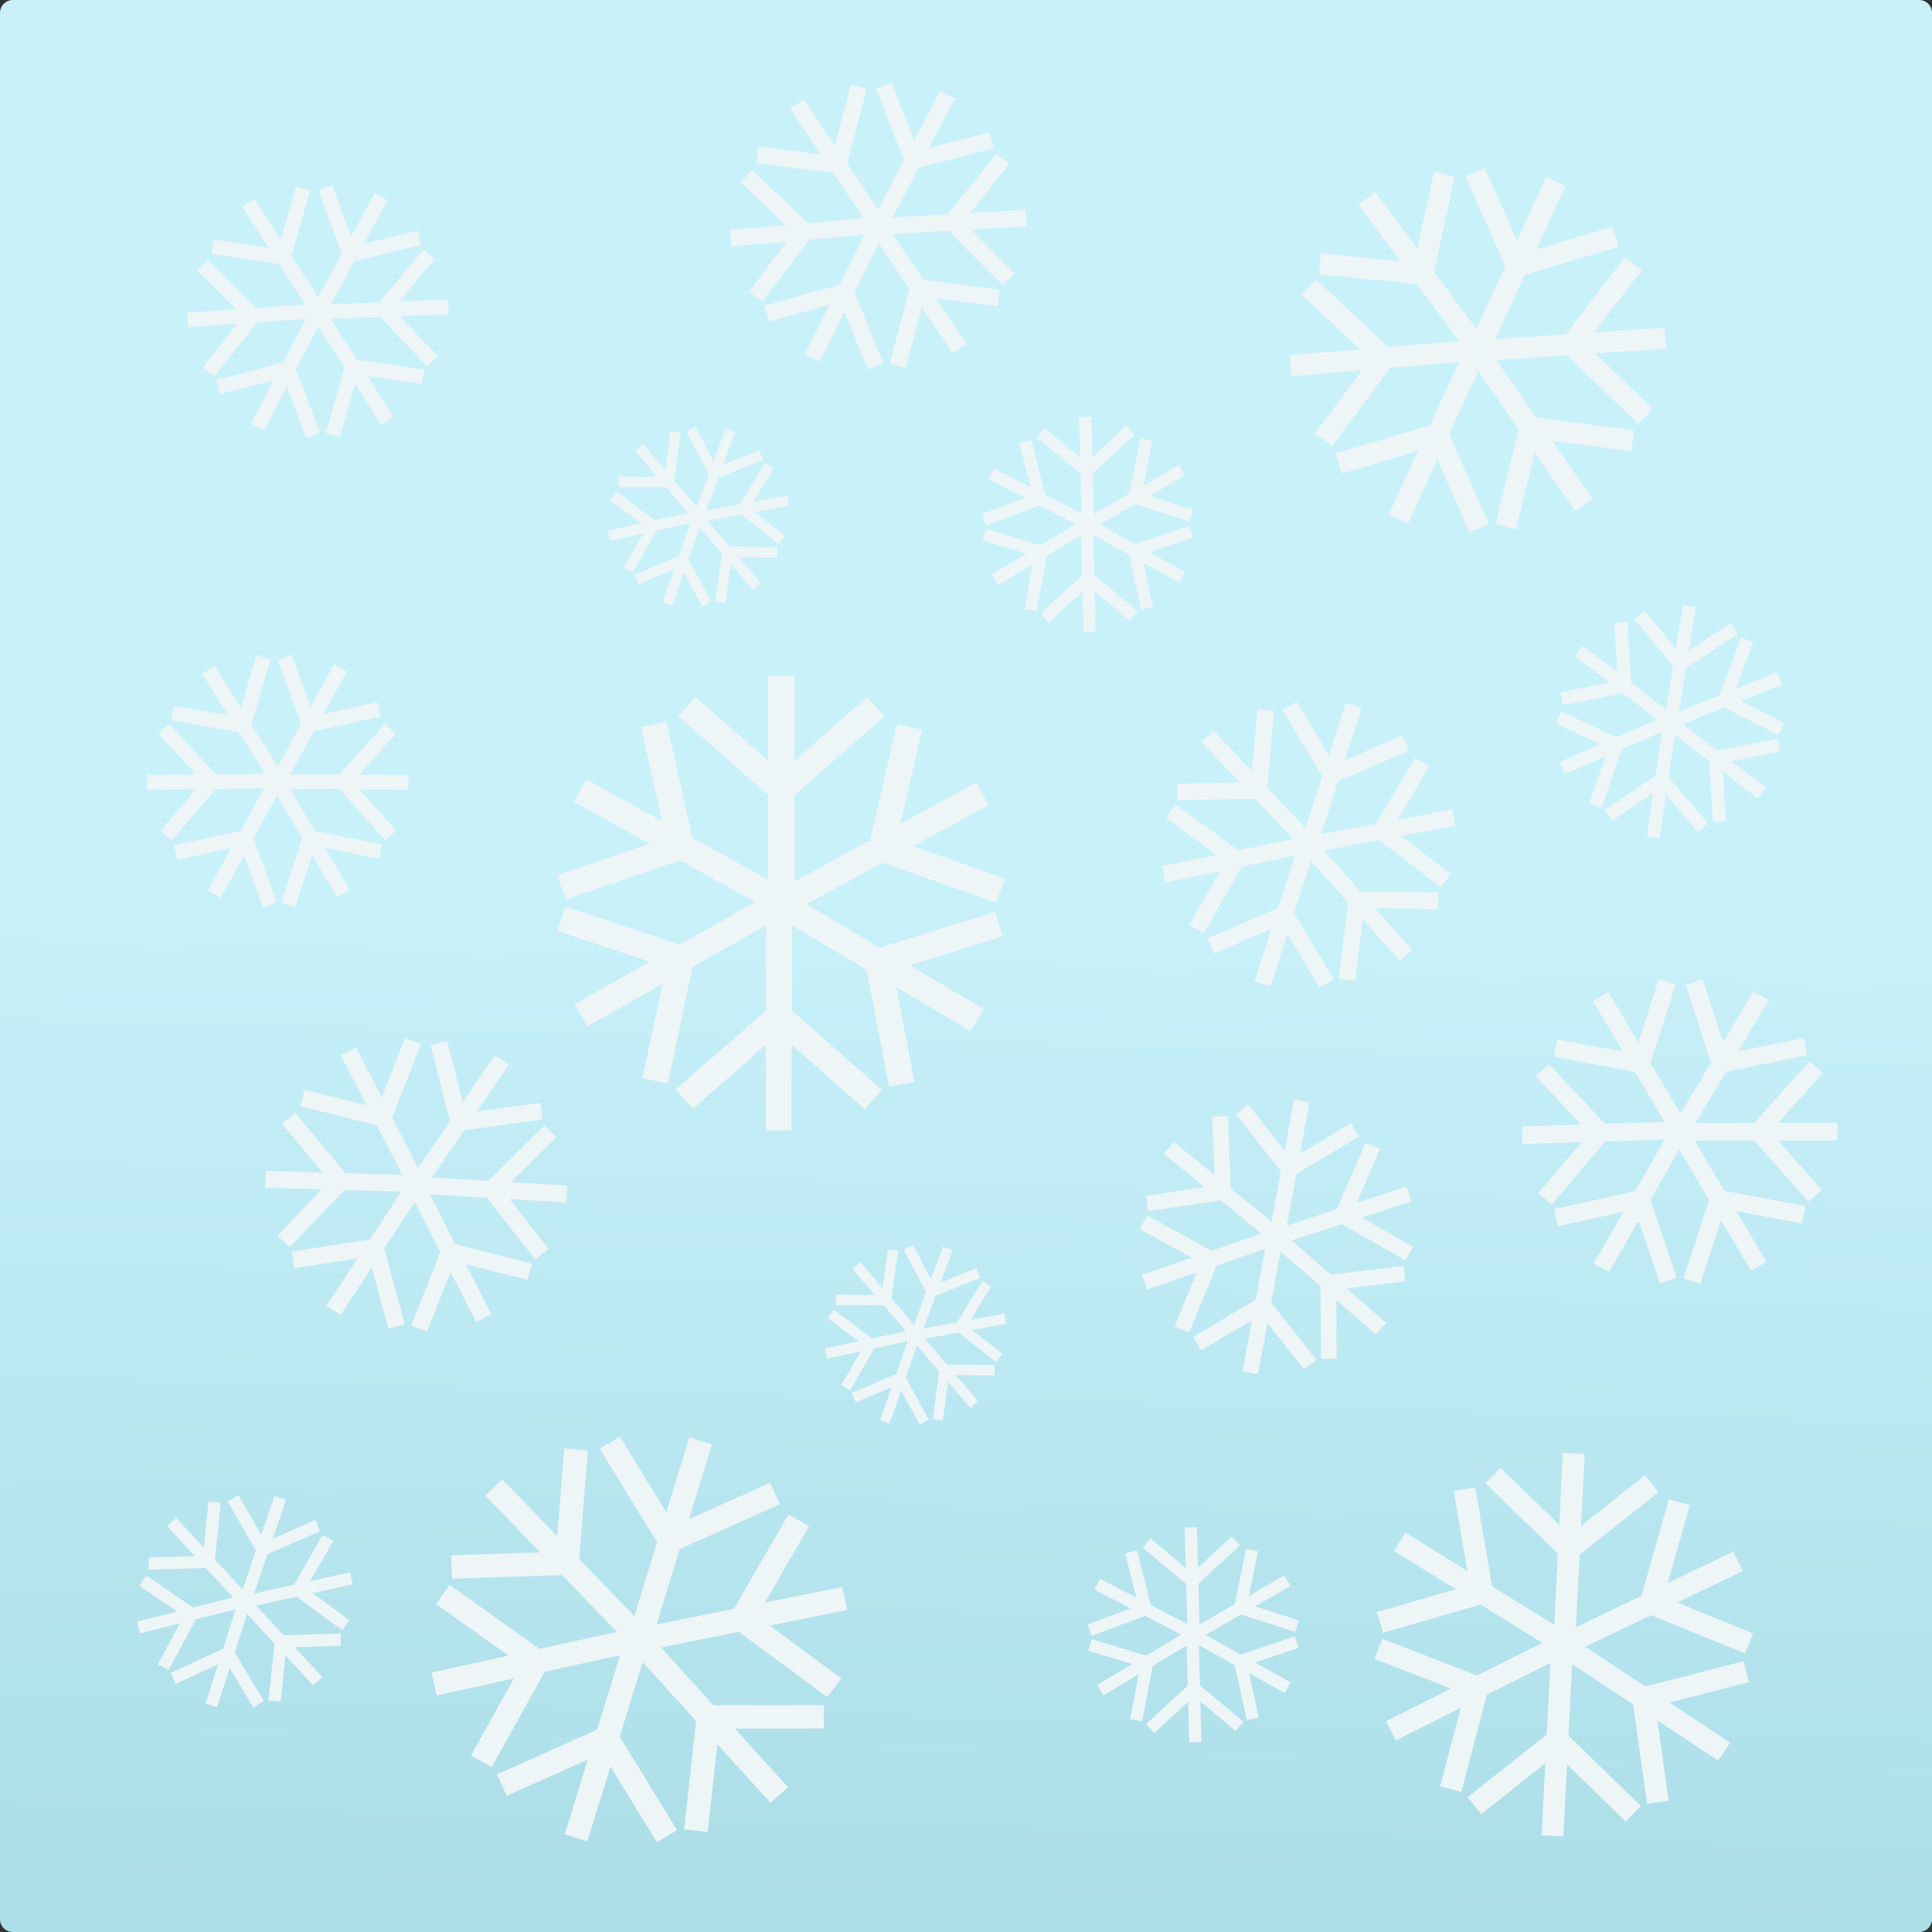 <?xml version="1.0" encoding="UTF-8" standalone="no"?>
<!-- Created with Inkscape (http://www.inkscape.org/) -->

<svg
   xmlns:dc="http://purl.org/dc/elements/1.1/"
   xmlns:cc="http://creativecommons.org/ns#"
   xmlns:rdf="http://www.w3.org/1999/02/22-rdf-syntax-ns#"
   xmlns:svg="http://www.w3.org/2000/svg"
   xmlns="http://www.w3.org/2000/svg"
   xmlns:xlink="http://www.w3.org/1999/xlink"
   xmlns:sodipodi="http://sodipodi.sourceforge.net/DTD/sodipodi-0.dtd"
   xmlns:inkscape="http://www.inkscape.org/namespaces/inkscape"
   width="150"
   height="150"
   viewBox="0 0 150 150"
   id="svg2"
   version="1.1"
   inkscape:version="0.91 r13725"
   sodipodi:docname="155-jule.svg">
  <rect x="0" y="0" width="150" height="150" fill="#333333" stroke="none"/>
  <defs
     id="defs4">
    <linearGradient
       inkscape:collect="always"
       id="linearGradient4698">
      <stop
         style="stop-color:#c9f1fa;stop-opacity:1"
         offset="0"
         id="stop4700" />
      <stop
         style="stop-color:#acdee8;stop-opacity:1"
         offset="1"
         id="stop4702" />
    </linearGradient>
    <linearGradient
       inkscape:collect="always"
       xlink:href="#linearGradient4698"
       id="linearGradient4694"
       x1="118.491"
       y1="395.177"
       x2="116.601"
       y2="474.837"
       gradientUnits="userSpaceOnUse" />
    <linearGradient
       inkscape:collect="always"
       xlink:href="#linearGradient4698"
       id="linearGradient4704"
       x1="118.491"
       y1="395.177"
       x2="116.601"
       y2="474.837"
       gradientUnits="userSpaceOnUse" />
  </defs>
  <sodipodi:namedview
     id="base"
     pagecolor="#ffffff"
     bordercolor="#666666"
     borderopacity="1.0"
     inkscape:pageopacity="0.0"
     inkscape:pageshadow="2"
     inkscape:zoom="1.6821407"
     inkscape:cx="220.50555"
     inkscape:cy="-21.782643"
     inkscape:document-units="px"
     inkscape:current-layer="layer1"
     showgrid="false"
     showguides="false"
     inkscape:guide-bbox="true"
     units="px"
     showborder="true"
     fit-margin-top="0"
     fit-margin-left="0"
     fit-margin-right="0"
     fit-margin-bottom="0"
     inkscape:window-width="1920"
     inkscape:window-height="1017"
     inkscape:window-x="-8"
     inkscape:window-y="-8"
     inkscape:window-maximized="1">
    <inkscape:grid
       type="xygrid"
       id="grid4136"
       originx="-35.561"
       originy="-575.943" />
    <inkscape:grid
       type="xygrid"
       id="grid4138"
       originx="-35.561"
       originy="-575.943" />
    <sodipodi:guide
       position="119.439,-95.943"
       orientation="1,0"
       id="guide4148" />
    <sodipodi:guide
       position="209.439,-175.943"
       orientation="1,0"
       id="guide4150" />
    <sodipodi:guide
       position="44.439,-30.943"
       orientation="0,1"
       id="guide4152" />
    <sodipodi:guide
       position="24.439,-70.943"
       orientation="0,1"
       id="guide4154" />
  </sodipodi:namedview>
  <g
     inkscape:label="Ebene 1"
     inkscape:groupmode="layer"
     id="layer1"
     transform="translate(-35.561,-326.419)">
    <rect
       style="opacity:1;fill:url(#linearGradient4704);fill-opacity:1;stroke:url(#linearGradient4694);stroke-width:2;stroke-linecap:round;stroke-linejoin:round;stroke-miterlimit:4;stroke-dasharray:none;stroke-dashoffset:0;stroke-opacity:1"
       id="rect4391"
       width="148"
       height="148"
       x="36.561"
       y="327.419" />
    <g
       id="g4207"
       style="fill:#d7eef4;stroke:#eef5f7;stroke-width:12.334;stroke-miterlimit:4;stroke-dasharray:none;stroke-opacity:1"
       transform="matrix(0.163,0,0,0.161,63.623,299.592)">
      <g
         inkscape:transform-center-y="-54.646962"
         inkscape:transform-center-x="-0.42036125"
         id="g4162"
         style="fill:#d7eef4;stroke:#eef5f7;stroke-width:12.334;stroke-miterlimit:4;stroke-dasharray:none;stroke-opacity:1">
        <path
           style="fill:#d7eef4;fill-rule:evenodd;stroke:#eef5f7;stroke-width:12.334;stroke-linecap:butt;stroke-linejoin:miter;stroke-miterlimit:4;stroke-dasharray:none;stroke-opacity:1"
           d="m 200,492.362 0,110"
           id="path4146"
           inkscape:connector-curvature="0" />
        <path
           style="fill:#d7eef4;fill-rule:evenodd;stroke:#eef5f7;stroke-width:12.334;stroke-linecap:butt;stroke-linejoin:miter;stroke-miterlimit:4;stroke-dasharray:none;stroke-opacity:1"
           d="m 155,507.362 45,40"
           id="path4158"
           inkscape:connector-curvature="0" />
        <path
           style="fill:#d7eef4;fill-rule:evenodd;stroke:#eef5f7;stroke-width:12.334;stroke-linecap:butt;stroke-linejoin:miter;stroke-miterlimit:4;stroke-dasharray:none;stroke-opacity:1"
           d="m 245,507.362 -45,40"
           id="path4160"
           inkscape:connector-curvature="0" />
      </g>
      <g
         transform="matrix(-1,-0.001,0.001,-1,398.285,1204.307)"
         id="g4167"
         inkscape:transform-center-x="0.55773355"
         inkscape:transform-center-y="54.646341"
         style="fill:#d7eef4;stroke:#eef5f7;stroke-width:12.334;stroke-miterlimit:4;stroke-dasharray:none;stroke-opacity:1">
        <path
           inkscape:connector-curvature="0"
           id="path4169"
           d="m 200,492.362 0,110"
           style="fill:#d7eef4;fill-rule:evenodd;stroke:#eef5f7;stroke-width:12.334;stroke-linecap:butt;stroke-linejoin:miter;stroke-miterlimit:4;stroke-dasharray:none;stroke-opacity:1" />
        <path
           inkscape:connector-curvature="0"
           id="path4171"
           d="m 155,507.362 45,40"
           style="fill:#d7eef4;fill-rule:evenodd;stroke:#eef5f7;stroke-width:12.334;stroke-linecap:butt;stroke-linejoin:miter;stroke-miterlimit:4;stroke-dasharray:none;stroke-opacity:1" />
        <path
           inkscape:connector-curvature="0"
           id="path4173"
           d="m 245,507.362 -45,40"
           style="fill:#d7eef4;fill-rule:evenodd;stroke:#eef5f7;stroke-width:12.334;stroke-linecap:butt;stroke-linejoin:miter;stroke-miterlimit:4;stroke-dasharray:none;stroke-opacity:1" />
      </g>
      <g
         inkscape:transform-center-y="42.603273"
         inkscape:transform-center-x="52.301892"
         id="g4175"
         transform="matrix(-0.497,-0.868,0.868,-0.497,-223.439,1074.557)"
         style="fill:#d7eef4;stroke:#eef5f7;stroke-width:12.334;stroke-miterlimit:4;stroke-dasharray:none;stroke-opacity:1">
        <path
           style="fill:#d7eef4;fill-rule:evenodd;stroke:#eef5f7;stroke-width:12.334;stroke-linecap:butt;stroke-linejoin:miter;stroke-miterlimit:4;stroke-dasharray:none;stroke-opacity:1"
           d="m 200,492.362 0,110"
           id="path4177"
           inkscape:connector-curvature="0" />
        <path
           style="fill:#d7eef4;fill-rule:evenodd;stroke:#eef5f7;stroke-width:12.334;stroke-linecap:butt;stroke-linejoin:miter;stroke-miterlimit:4;stroke-dasharray:none;stroke-opacity:1"
           d="m 155,507.362 45,40"
           id="path4179"
           inkscape:connector-curvature="0" />
        <path
           style="fill:#d7eef4;fill-rule:evenodd;stroke:#eef5f7;stroke-width:12.334;stroke-linecap:butt;stroke-linejoin:miter;stroke-miterlimit:4;stroke-dasharray:none;stroke-opacity:1"
           d="m 245,507.362 -45,40"
           id="path4181"
           inkscape:connector-curvature="0" />
      </g>
      <g
         transform="matrix(0.488,-0.873,0.873,0.488,-423.24,482.248)"
         id="g4183"
         inkscape:transform-center-x="51.925714"
         inkscape:transform-center-y="-43.022424"
         style="fill:#d7eef4;stroke:#eef5f7;stroke-width:12.334;stroke-miterlimit:4;stroke-dasharray:none;stroke-opacity:1">
        <path
           inkscape:connector-curvature="0"
           id="path4185"
           d="m 200,492.362 0,110"
           style="fill:#d7eef4;fill-rule:evenodd;stroke:#eef5f7;stroke-width:12.334;stroke-linecap:butt;stroke-linejoin:miter;stroke-miterlimit:4;stroke-dasharray:none;stroke-opacity:1" />
        <path
           inkscape:connector-curvature="0"
           id="path4187"
           d="m 155,507.362 45,40"
           style="fill:#d7eef4;fill-rule:evenodd;stroke:#eef5f7;stroke-width:12.334;stroke-linecap:butt;stroke-linejoin:miter;stroke-miterlimit:4;stroke-dasharray:none;stroke-opacity:1" />
        <path
           inkscape:connector-curvature="0"
           id="path4189"
           d="m 245,507.362 -45,40"
           style="fill:#d7eef4;fill-rule:evenodd;stroke:#eef5f7;stroke-width:12.334;stroke-linecap:butt;stroke-linejoin:miter;stroke-miterlimit:4;stroke-dasharray:none;stroke-opacity:1" />
      </g>
      <g
         transform="matrix(0.482,0.876,-0.876,0.482,630.763,136.899)"
         id="g4191"
         inkscape:transform-center-x="-52.355955"
         inkscape:transform-center-y="-42.075794"
         style="fill:#d7eef4;stroke:#eef5f7;stroke-width:12.334;stroke-miterlimit:4;stroke-dasharray:none;stroke-opacity:1">
        <path
           inkscape:connector-curvature="0"
           id="path4193"
           d="m 200,492.362 0,110"
           style="fill:#d7eef4;fill-rule:evenodd;stroke:#eef5f7;stroke-width:12.334;stroke-linecap:butt;stroke-linejoin:miter;stroke-miterlimit:4;stroke-dasharray:none;stroke-opacity:1" />
        <path
           inkscape:connector-curvature="0"
           id="path4195"
           d="m 155,507.362 45,40"
           style="fill:#d7eef4;fill-rule:evenodd;stroke:#eef5f7;stroke-width:12.334;stroke-linecap:butt;stroke-linejoin:miter;stroke-miterlimit:4;stroke-dasharray:none;stroke-opacity:1" />
        <path
           inkscape:connector-curvature="0"
           id="path4197"
           d="m 245,507.362 -45,40"
           style="fill:#d7eef4;fill-rule:evenodd;stroke:#eef5f7;stroke-width:12.334;stroke-linecap:butt;stroke-linejoin:miter;stroke-miterlimit:4;stroke-dasharray:none;stroke-opacity:1" />
      </g>
      <g
         inkscape:transform-center-y="43.886973"
         inkscape:transform-center-x="-51.792506"
         id="g4199"
         transform="matrix(-0.514,0.858,-0.858,-0.514,818.597,740.084)"
         style="fill:#d7eef4;stroke:#eef5f7;stroke-width:12.334;stroke-miterlimit:4;stroke-dasharray:none;stroke-opacity:1">
        <path
           style="fill:#d7eef4;fill-rule:evenodd;stroke:#eef5f7;stroke-width:12.334;stroke-linecap:butt;stroke-linejoin:miter;stroke-miterlimit:4;stroke-dasharray:none;stroke-opacity:1"
           d="m 200,492.362 0,110"
           id="path4201"
           inkscape:connector-curvature="0" />
        <path
           style="fill:#d7eef4;fill-rule:evenodd;stroke:#eef5f7;stroke-width:12.334;stroke-linecap:butt;stroke-linejoin:miter;stroke-miterlimit:4;stroke-dasharray:none;stroke-opacity:1"
           d="m 155,507.362 45,40"
           id="path4203"
           inkscape:connector-curvature="0" />
        <path
           style="fill:#d7eef4;fill-rule:evenodd;stroke:#eef5f7;stroke-width:12.334;stroke-linecap:butt;stroke-linejoin:miter;stroke-miterlimit:4;stroke-dasharray:none;stroke-opacity:1"
           d="m 245,507.362 -45,40"
           id="path4205"
           inkscape:connector-curvature="0" />
      </g>
    </g>
    <use
       id="use4490"
       xlink:href="#g4207"
       transform="matrix(0.598,0.11,-0.11,0.598,120.766,174.754)"
       x="0"
       y="0"
       width="100%"
       height="100%" />
    <use
       id="use4496"
       xlink:href="#g4207"
       transform="matrix(0.478,-0.309,0.309,0.478,-108.227,190.791)"
       x="0"
       y="0"
       width="100%"
       height="100%" />
    <use
       id="use4508"
       xlink:href="#g4207"
       transform="matrix(0.535,-0.36,0.36,0.535,-90.428,166.452)"
       x="0"
       y="0"
       width="100%"
       height="100%" />
    <use
       id="use4514"
       xlink:href="#g4207"
       transform="matrix(0.585,-0.301,0.301,0.585,-107.715,215.371)"
       x="0"
       y="0"
       width="100%"
       height="100%" />
    <use
       id="use4516"
       xlink:href="#g4207"
       transform="matrix(0.841,0.042,-0.042,0.841,92.736,116.596)"
       x="0"
       y="0"
       width="100%"
       height="100%" />
    <use
       id="use4518"
       xlink:href="#g4207"
       transform="matrix(0.744,0.342,-0.342,0.744,214.342,25.718)"
       x="0"
       y="0"
       width="100%"
       height="100%" />
    <use
       id="use4520"
       xlink:href="#g4207"
       transform="matrix(0.613,0.197,-0.197,0.613,156.314,129.986)"
       x="0"
       y="0"
       width="100%"
       height="100%" />
    <use
       id="use4530"
       xlink:href="#g4207"
       transform="matrix(0.499,0.275,-0.275,0.499,118.168,162.76)"
       x="0"
       y="0"
       width="100%"
       height="100%" />
    <use
       id="use4532"
       xlink:href="#g4207"
       transform="matrix(0.874,0.269,-0.269,0.874,107.776,81.281)"
       x="0"
       y="0"
       width="100%"
       height="100%" />
    <use
       id="use4544"
       xlink:href="#g4207"
       transform="matrix(0.591,-0.351,0.351,0.591,-30.021,213.654)"
       x="0"
       y="0"
       width="100%"
       height="100%" />
    <g
       transform="matrix(0.057,-0.053,0.052,0.056,11.883,427.62)"
       style="fill:#d7eef4;stroke:#eef5f7;stroke-width:12.334;stroke-miterlimit:4;stroke-dasharray:none;stroke-opacity:1"
       id="use4599">
      <g
         style="fill:#d7eef4;stroke:#eef5f7;stroke-width:12.334;stroke-miterlimit:4;stroke-dasharray:none;stroke-opacity:1"
         id="g4792"
         inkscape:transform-center-x="-0.42036125"
         inkscape:transform-center-y="-54.646962">
        <path
           inkscape:connector-curvature="0"
           id="path4794"
           d="m 200,492.362 0,110"
           style="fill:#d7eef4;fill-rule:evenodd;stroke:#eef5f7;stroke-width:12.334;stroke-linecap:butt;stroke-linejoin:miter;stroke-miterlimit:4;stroke-dasharray:none;stroke-opacity:1" />
        <path
           inkscape:connector-curvature="0"
           id="path4796"
           d="m 155,507.362 45,40"
           style="fill:#d7eef4;fill-rule:evenodd;stroke:#eef5f7;stroke-width:12.334;stroke-linecap:butt;stroke-linejoin:miter;stroke-miterlimit:4;stroke-dasharray:none;stroke-opacity:1" />
        <path
           inkscape:connector-curvature="0"
           id="path4798"
           d="m 245,507.362 -45,40"
           style="fill:#d7eef4;fill-rule:evenodd;stroke:#eef5f7;stroke-width:12.334;stroke-linecap:butt;stroke-linejoin:miter;stroke-miterlimit:4;stroke-dasharray:none;stroke-opacity:1" />
      </g>
      <g
         style="fill:#d7eef4;stroke:#eef5f7;stroke-width:12.334;stroke-miterlimit:4;stroke-dasharray:none;stroke-opacity:1"
         inkscape:transform-center-y="54.646341"
         inkscape:transform-center-x="0.55773355"
         id="g4800"
         transform="matrix(-1,-0.001,0.001,-1,398.285,1204.307)">
        <path
           style="fill:#d7eef4;fill-rule:evenodd;stroke:#eef5f7;stroke-width:12.334;stroke-linecap:butt;stroke-linejoin:miter;stroke-miterlimit:4;stroke-dasharray:none;stroke-opacity:1"
           d="m 200,492.362 0,110"
           id="path4802"
           inkscape:connector-curvature="0" />
        <path
           style="fill:#d7eef4;fill-rule:evenodd;stroke:#eef5f7;stroke-width:12.334;stroke-linecap:butt;stroke-linejoin:miter;stroke-miterlimit:4;stroke-dasharray:none;stroke-opacity:1"
           d="m 155,507.362 45,40"
           id="path4804"
           inkscape:connector-curvature="0" />
        <path
           style="fill:#d7eef4;fill-rule:evenodd;stroke:#eef5f7;stroke-width:12.334;stroke-linecap:butt;stroke-linejoin:miter;stroke-miterlimit:4;stroke-dasharray:none;stroke-opacity:1"
           d="m 245,507.362 -45,40"
           id="path4806"
           inkscape:connector-curvature="0" />
      </g>
      <g
         style="fill:#d7eef4;stroke:#eef5f7;stroke-width:12.334;stroke-miterlimit:4;stroke-dasharray:none;stroke-opacity:1"
         transform="matrix(-0.497,-0.868,0.868,-0.497,-223.439,1074.557)"
         id="g4808"
         inkscape:transform-center-x="52.301892"
         inkscape:transform-center-y="42.603273">
        <path
           inkscape:connector-curvature="0"
           id="path4810"
           d="m 200,492.362 0,110"
           style="fill:#d7eef4;fill-rule:evenodd;stroke:#eef5f7;stroke-width:12.334;stroke-linecap:butt;stroke-linejoin:miter;stroke-miterlimit:4;stroke-dasharray:none;stroke-opacity:1" />
        <path
           inkscape:connector-curvature="0"
           id="path4812"
           d="m 155,507.362 45,40"
           style="fill:#d7eef4;fill-rule:evenodd;stroke:#eef5f7;stroke-width:12.334;stroke-linecap:butt;stroke-linejoin:miter;stroke-miterlimit:4;stroke-dasharray:none;stroke-opacity:1" />
        <path
           inkscape:connector-curvature="0"
           id="path4814"
           d="m 245,507.362 -45,40"
           style="fill:#d7eef4;fill-rule:evenodd;stroke:#eef5f7;stroke-width:12.334;stroke-linecap:butt;stroke-linejoin:miter;stroke-miterlimit:4;stroke-dasharray:none;stroke-opacity:1" />
      </g>
      <g
         style="fill:#d7eef4;stroke:#eef5f7;stroke-width:12.334;stroke-miterlimit:4;stroke-dasharray:none;stroke-opacity:1"
         inkscape:transform-center-y="-43.022424"
         inkscape:transform-center-x="51.925714"
         id="g4816"
         transform="matrix(0.488,-0.873,0.873,0.488,-423.24,482.248)">
        <path
           style="fill:#d7eef4;fill-rule:evenodd;stroke:#eef5f7;stroke-width:12.334;stroke-linecap:butt;stroke-linejoin:miter;stroke-miterlimit:4;stroke-dasharray:none;stroke-opacity:1"
           d="m 200,492.362 0,110"
           id="path4818"
           inkscape:connector-curvature="0" />
        <path
           style="fill:#d7eef4;fill-rule:evenodd;stroke:#eef5f7;stroke-width:12.334;stroke-linecap:butt;stroke-linejoin:miter;stroke-miterlimit:4;stroke-dasharray:none;stroke-opacity:1"
           d="m 155,507.362 45,40"
           id="path4820"
           inkscape:connector-curvature="0" />
        <path
           style="fill:#d7eef4;fill-rule:evenodd;stroke:#eef5f7;stroke-width:12.334;stroke-linecap:butt;stroke-linejoin:miter;stroke-miterlimit:4;stroke-dasharray:none;stroke-opacity:1"
           d="m 245,507.362 -45,40"
           id="path4822"
           inkscape:connector-curvature="0" />
      </g>
      <g
         style="fill:#d7eef4;stroke:#eef5f7;stroke-width:12.334;stroke-miterlimit:4;stroke-dasharray:none;stroke-opacity:1"
         inkscape:transform-center-y="-42.075794"
         inkscape:transform-center-x="-52.355955"
         id="g4824"
         transform="matrix(0.482,0.876,-0.876,0.482,630.763,136.899)">
        <path
           style="fill:#d7eef4;fill-rule:evenodd;stroke:#eef5f7;stroke-width:12.334;stroke-linecap:butt;stroke-linejoin:miter;stroke-miterlimit:4;stroke-dasharray:none;stroke-opacity:1"
           d="m 200,492.362 0,110"
           id="path4826"
           inkscape:connector-curvature="0" />
        <path
           style="fill:#d7eef4;fill-rule:evenodd;stroke:#eef5f7;stroke-width:12.334;stroke-linecap:butt;stroke-linejoin:miter;stroke-miterlimit:4;stroke-dasharray:none;stroke-opacity:1"
           d="m 155,507.362 45,40"
           id="path4828"
           inkscape:connector-curvature="0" />
        <path
           style="fill:#d7eef4;fill-rule:evenodd;stroke:#eef5f7;stroke-width:12.334;stroke-linecap:butt;stroke-linejoin:miter;stroke-miterlimit:4;stroke-dasharray:none;stroke-opacity:1"
           d="m 245,507.362 -45,40"
           id="path4830"
           inkscape:connector-curvature="0" />
      </g>
      <g
         style="fill:#d7eef4;stroke:#eef5f7;stroke-width:12.334;stroke-miterlimit:4;stroke-dasharray:none;stroke-opacity:1"
         transform="matrix(-0.514,0.858,-0.858,-0.514,818.597,740.084)"
         id="g4832"
         inkscape:transform-center-x="-51.792506"
         inkscape:transform-center-y="43.886973">
        <path
           inkscape:connector-curvature="0"
           id="path4834"
           d="m 200,492.362 0,110"
           style="fill:#d7eef4;fill-rule:evenodd;stroke:#eef5f7;stroke-width:12.334;stroke-linecap:butt;stroke-linejoin:miter;stroke-miterlimit:4;stroke-dasharray:none;stroke-opacity:1" />
        <path
           inkscape:connector-curvature="0"
           id="path4836"
           d="m 155,507.362 45,40"
           style="fill:#d7eef4;fill-rule:evenodd;stroke:#eef5f7;stroke-width:12.334;stroke-linecap:butt;stroke-linejoin:miter;stroke-miterlimit:4;stroke-dasharray:none;stroke-opacity:1" />
        <path
           inkscape:connector-curvature="0"
           id="path4838"
           d="m 245,507.362 -45,40"
           style="fill:#d7eef4;fill-rule:evenodd;stroke:#eef5f7;stroke-width:12.334;stroke-linecap:butt;stroke-linejoin:miter;stroke-miterlimit:4;stroke-dasharray:none;stroke-opacity:1" />
      </g>
    </g>
    <g
       transform="matrix(0.049,-0.043,0.042,0.049,54.7,345.633)"
       style="fill:#d7eef4;stroke:#eef5f7;stroke-width:12.334;stroke-miterlimit:4;stroke-dasharray:none;stroke-opacity:1"
       id="use4601">
      <g
         style="fill:#d7eef4;stroke:#eef5f7;stroke-width:12.334;stroke-miterlimit:4;stroke-dasharray:none;stroke-opacity:1"
         id="g4842"
         inkscape:transform-center-x="-0.42036125"
         inkscape:transform-center-y="-54.646962">
        <path
           inkscape:connector-curvature="0"
           id="path4844"
           d="m 200,492.362 0,110"
           style="fill:#d7eef4;fill-rule:evenodd;stroke:#eef5f7;stroke-width:12.334;stroke-linecap:butt;stroke-linejoin:miter;stroke-miterlimit:4;stroke-dasharray:none;stroke-opacity:1" />
        <path
           inkscape:connector-curvature="0"
           id="path4846"
           d="m 155,507.362 45,40"
           style="fill:#d7eef4;fill-rule:evenodd;stroke:#eef5f7;stroke-width:12.334;stroke-linecap:butt;stroke-linejoin:miter;stroke-miterlimit:4;stroke-dasharray:none;stroke-opacity:1" />
        <path
           inkscape:connector-curvature="0"
           id="path4848"
           d="m 245,507.362 -45,40"
           style="fill:#d7eef4;fill-rule:evenodd;stroke:#eef5f7;stroke-width:12.334;stroke-linecap:butt;stroke-linejoin:miter;stroke-miterlimit:4;stroke-dasharray:none;stroke-opacity:1" />
      </g>
      <g
         style="fill:#d7eef4;stroke:#eef5f7;stroke-width:12.334;stroke-miterlimit:4;stroke-dasharray:none;stroke-opacity:1"
         inkscape:transform-center-y="54.646341"
         inkscape:transform-center-x="0.55773355"
         id="g4850"
         transform="matrix(-1,-0.001,0.001,-1,398.285,1204.307)">
        <path
           style="fill:#d7eef4;fill-rule:evenodd;stroke:#eef5f7;stroke-width:12.334;stroke-linecap:butt;stroke-linejoin:miter;stroke-miterlimit:4;stroke-dasharray:none;stroke-opacity:1"
           d="m 200,492.362 0,110"
           id="path4852"
           inkscape:connector-curvature="0" />
        <path
           style="fill:#d7eef4;fill-rule:evenodd;stroke:#eef5f7;stroke-width:12.334;stroke-linecap:butt;stroke-linejoin:miter;stroke-miterlimit:4;stroke-dasharray:none;stroke-opacity:1"
           d="m 155,507.362 45,40"
           id="path4854"
           inkscape:connector-curvature="0" />
        <path
           style="fill:#d7eef4;fill-rule:evenodd;stroke:#eef5f7;stroke-width:12.334;stroke-linecap:butt;stroke-linejoin:miter;stroke-miterlimit:4;stroke-dasharray:none;stroke-opacity:1"
           d="m 245,507.362 -45,40"
           id="path4856"
           inkscape:connector-curvature="0" />
      </g>
      <g
         style="fill:#d7eef4;stroke:#eef5f7;stroke-width:12.334;stroke-miterlimit:4;stroke-dasharray:none;stroke-opacity:1"
         transform="matrix(-0.497,-0.868,0.868,-0.497,-223.439,1074.557)"
         id="g4858"
         inkscape:transform-center-x="52.301892"
         inkscape:transform-center-y="42.603273">
        <path
           inkscape:connector-curvature="0"
           id="path4860"
           d="m 200,492.362 0,110"
           style="fill:#d7eef4;fill-rule:evenodd;stroke:#eef5f7;stroke-width:12.334;stroke-linecap:butt;stroke-linejoin:miter;stroke-miterlimit:4;stroke-dasharray:none;stroke-opacity:1" />
        <path
           inkscape:connector-curvature="0"
           id="path4862"
           d="m 155,507.362 45,40"
           style="fill:#d7eef4;fill-rule:evenodd;stroke:#eef5f7;stroke-width:12.334;stroke-linecap:butt;stroke-linejoin:miter;stroke-miterlimit:4;stroke-dasharray:none;stroke-opacity:1" />
        <path
           inkscape:connector-curvature="0"
           id="path4864"
           d="m 245,507.362 -45,40"
           style="fill:#d7eef4;fill-rule:evenodd;stroke:#eef5f7;stroke-width:12.334;stroke-linecap:butt;stroke-linejoin:miter;stroke-miterlimit:4;stroke-dasharray:none;stroke-opacity:1" />
      </g>
      <g
         style="fill:#d7eef4;stroke:#eef5f7;stroke-width:12.334;stroke-miterlimit:4;stroke-dasharray:none;stroke-opacity:1"
         inkscape:transform-center-y="-43.022424"
         inkscape:transform-center-x="51.925714"
         id="g4866"
         transform="matrix(0.488,-0.873,0.873,0.488,-423.24,482.248)">
        <path
           style="fill:#d7eef4;fill-rule:evenodd;stroke:#eef5f7;stroke-width:12.334;stroke-linecap:butt;stroke-linejoin:miter;stroke-miterlimit:4;stroke-dasharray:none;stroke-opacity:1"
           d="m 200,492.362 0,110"
           id="path4868"
           inkscape:connector-curvature="0" />
        <path
           style="fill:#d7eef4;fill-rule:evenodd;stroke:#eef5f7;stroke-width:12.334;stroke-linecap:butt;stroke-linejoin:miter;stroke-miterlimit:4;stroke-dasharray:none;stroke-opacity:1"
           d="m 155,507.362 45,40"
           id="path4870"
           inkscape:connector-curvature="0" />
        <path
           style="fill:#d7eef4;fill-rule:evenodd;stroke:#eef5f7;stroke-width:12.334;stroke-linecap:butt;stroke-linejoin:miter;stroke-miterlimit:4;stroke-dasharray:none;stroke-opacity:1"
           d="m 245,507.362 -45,40"
           id="path4872"
           inkscape:connector-curvature="0" />
      </g>
      <g
         style="fill:#d7eef4;stroke:#eef5f7;stroke-width:12.334;stroke-miterlimit:4;stroke-dasharray:none;stroke-opacity:1"
         inkscape:transform-center-y="-42.075794"
         inkscape:transform-center-x="-52.355955"
         id="g4874"
         transform="matrix(0.482,0.876,-0.876,0.482,630.763,136.899)">
        <path
           style="fill:#d7eef4;fill-rule:evenodd;stroke:#eef5f7;stroke-width:12.334;stroke-linecap:butt;stroke-linejoin:miter;stroke-miterlimit:4;stroke-dasharray:none;stroke-opacity:1"
           d="m 200,492.362 0,110"
           id="path4876"
           inkscape:connector-curvature="0" />
        <path
           style="fill:#d7eef4;fill-rule:evenodd;stroke:#eef5f7;stroke-width:12.334;stroke-linecap:butt;stroke-linejoin:miter;stroke-miterlimit:4;stroke-dasharray:none;stroke-opacity:1"
           d="m 155,507.362 45,40"
           id="path4878"
           inkscape:connector-curvature="0" />
        <path
           style="fill:#d7eef4;fill-rule:evenodd;stroke:#eef5f7;stroke-width:12.334;stroke-linecap:butt;stroke-linejoin:miter;stroke-miterlimit:4;stroke-dasharray:none;stroke-opacity:1"
           d="m 245,507.362 -45,40"
           id="path4880"
           inkscape:connector-curvature="0" />
      </g>
      <g
         style="fill:#d7eef4;stroke:#eef5f7;stroke-width:12.334;stroke-miterlimit:4;stroke-dasharray:none;stroke-opacity:1"
         transform="matrix(-0.514,0.858,-0.858,-0.514,818.597,740.084)"
         id="g4882"
         inkscape:transform-center-x="-51.792506"
         inkscape:transform-center-y="43.886973">
        <path
           inkscape:connector-curvature="0"
           id="path4884"
           d="m 200,492.362 0,110"
           style="fill:#d7eef4;fill-rule:evenodd;stroke:#eef5f7;stroke-width:12.334;stroke-linecap:butt;stroke-linejoin:miter;stroke-miterlimit:4;stroke-dasharray:none;stroke-opacity:1" />
        <path
           inkscape:connector-curvature="0"
           id="path4886"
           d="m 155,507.362 45,40"
           style="fill:#d7eef4;fill-rule:evenodd;stroke:#eef5f7;stroke-width:12.334;stroke-linecap:butt;stroke-linejoin:miter;stroke-miterlimit:4;stroke-dasharray:none;stroke-opacity:1" />
        <path
           inkscape:connector-curvature="0"
           id="path4888"
           d="m 245,507.362 -45,40"
           style="fill:#d7eef4;fill-rule:evenodd;stroke:#eef5f7;stroke-width:12.334;stroke-linecap:butt;stroke-linejoin:miter;stroke-miterlimit:4;stroke-dasharray:none;stroke-opacity:1" />
      </g>
    </g>
    <g
       transform="matrix(0.051,-0.066,0.065,0.05,115.93,365.526)"
       style="fill:#d7eef4;stroke:#eef5f7;stroke-width:12.334;stroke-miterlimit:4;stroke-dasharray:none;stroke-opacity:1"
       id="use4621">
      <g
         style="fill:#d7eef4;stroke:#eef5f7;stroke-width:12.334;stroke-miterlimit:4;stroke-dasharray:none;stroke-opacity:1"
         id="g4892"
         inkscape:transform-center-x="-0.42036125"
         inkscape:transform-center-y="-54.646962">
        <path
           inkscape:connector-curvature="0"
           id="path4894"
           d="m 200,492.362 0,110"
           style="fill:#d7eef4;fill-rule:evenodd;stroke:#eef5f7;stroke-width:12.334;stroke-linecap:butt;stroke-linejoin:miter;stroke-miterlimit:4;stroke-dasharray:none;stroke-opacity:1" />
        <path
           inkscape:connector-curvature="0"
           id="path4896"
           d="m 155,507.362 45,40"
           style="fill:#d7eef4;fill-rule:evenodd;stroke:#eef5f7;stroke-width:12.334;stroke-linecap:butt;stroke-linejoin:miter;stroke-miterlimit:4;stroke-dasharray:none;stroke-opacity:1" />
        <path
           inkscape:connector-curvature="0"
           id="path4898"
           d="m 245,507.362 -45,40"
           style="fill:#d7eef4;fill-rule:evenodd;stroke:#eef5f7;stroke-width:12.334;stroke-linecap:butt;stroke-linejoin:miter;stroke-miterlimit:4;stroke-dasharray:none;stroke-opacity:1" />
      </g>
      <g
         style="fill:#d7eef4;stroke:#eef5f7;stroke-width:12.334;stroke-miterlimit:4;stroke-dasharray:none;stroke-opacity:1"
         inkscape:transform-center-y="54.646341"
         inkscape:transform-center-x="0.55773355"
         id="g4900"
         transform="matrix(-1,-0.001,0.001,-1,398.285,1204.307)">
        <path
           style="fill:#d7eef4;fill-rule:evenodd;stroke:#eef5f7;stroke-width:12.334;stroke-linecap:butt;stroke-linejoin:miter;stroke-miterlimit:4;stroke-dasharray:none;stroke-opacity:1"
           d="m 200,492.362 0,110"
           id="path4902"
           inkscape:connector-curvature="0" />
        <path
           style="fill:#d7eef4;fill-rule:evenodd;stroke:#eef5f7;stroke-width:12.334;stroke-linecap:butt;stroke-linejoin:miter;stroke-miterlimit:4;stroke-dasharray:none;stroke-opacity:1"
           d="m 155,507.362 45,40"
           id="path4904"
           inkscape:connector-curvature="0" />
        <path
           style="fill:#d7eef4;fill-rule:evenodd;stroke:#eef5f7;stroke-width:12.334;stroke-linecap:butt;stroke-linejoin:miter;stroke-miterlimit:4;stroke-dasharray:none;stroke-opacity:1"
           d="m 245,507.362 -45,40"
           id="path4906"
           inkscape:connector-curvature="0" />
      </g>
      <g
         style="fill:#d7eef4;stroke:#eef5f7;stroke-width:12.334;stroke-miterlimit:4;stroke-dasharray:none;stroke-opacity:1"
         transform="matrix(-0.497,-0.868,0.868,-0.497,-223.439,1074.557)"
         id="g4908"
         inkscape:transform-center-x="52.301892"
         inkscape:transform-center-y="42.603273">
        <path
           inkscape:connector-curvature="0"
           id="path4910"
           d="m 200,492.362 0,110"
           style="fill:#d7eef4;fill-rule:evenodd;stroke:#eef5f7;stroke-width:12.334;stroke-linecap:butt;stroke-linejoin:miter;stroke-miterlimit:4;stroke-dasharray:none;stroke-opacity:1" />
        <path
           inkscape:connector-curvature="0"
           id="path4912"
           d="m 155,507.362 45,40"
           style="fill:#d7eef4;fill-rule:evenodd;stroke:#eef5f7;stroke-width:12.334;stroke-linecap:butt;stroke-linejoin:miter;stroke-miterlimit:4;stroke-dasharray:none;stroke-opacity:1" />
        <path
           inkscape:connector-curvature="0"
           id="path4914"
           d="m 245,507.362 -45,40"
           style="fill:#d7eef4;fill-rule:evenodd;stroke:#eef5f7;stroke-width:12.334;stroke-linecap:butt;stroke-linejoin:miter;stroke-miterlimit:4;stroke-dasharray:none;stroke-opacity:1" />
      </g>
      <g
         style="fill:#d7eef4;stroke:#eef5f7;stroke-width:12.334;stroke-miterlimit:4;stroke-dasharray:none;stroke-opacity:1"
         inkscape:transform-center-y="-43.022424"
         inkscape:transform-center-x="51.925714"
         id="g4916"
         transform="matrix(0.488,-0.873,0.873,0.488,-423.24,482.248)">
        <path
           style="fill:#d7eef4;fill-rule:evenodd;stroke:#eef5f7;stroke-width:12.334;stroke-linecap:butt;stroke-linejoin:miter;stroke-miterlimit:4;stroke-dasharray:none;stroke-opacity:1"
           d="m 200,492.362 0,110"
           id="path4918"
           inkscape:connector-curvature="0" />
        <path
           style="fill:#d7eef4;fill-rule:evenodd;stroke:#eef5f7;stroke-width:12.334;stroke-linecap:butt;stroke-linejoin:miter;stroke-miterlimit:4;stroke-dasharray:none;stroke-opacity:1"
           d="m 155,507.362 45,40"
           id="path4920"
           inkscape:connector-curvature="0" />
        <path
           style="fill:#d7eef4;fill-rule:evenodd;stroke:#eef5f7;stroke-width:12.334;stroke-linecap:butt;stroke-linejoin:miter;stroke-miterlimit:4;stroke-dasharray:none;stroke-opacity:1"
           d="m 245,507.362 -45,40"
           id="path4922"
           inkscape:connector-curvature="0" />
      </g>
      <g
         style="fill:#d7eef4;stroke:#eef5f7;stroke-width:12.334;stroke-miterlimit:4;stroke-dasharray:none;stroke-opacity:1"
         inkscape:transform-center-y="-42.075794"
         inkscape:transform-center-x="-52.355955"
         id="g4924"
         transform="matrix(0.482,0.876,-0.876,0.482,630.763,136.899)">
        <path
           style="fill:#d7eef4;fill-rule:evenodd;stroke:#eef5f7;stroke-width:12.334;stroke-linecap:butt;stroke-linejoin:miter;stroke-miterlimit:4;stroke-dasharray:none;stroke-opacity:1"
           d="m 200,492.362 0,110"
           id="path4926"
           inkscape:connector-curvature="0" />
        <path
           style="fill:#d7eef4;fill-rule:evenodd;stroke:#eef5f7;stroke-width:12.334;stroke-linecap:butt;stroke-linejoin:miter;stroke-miterlimit:4;stroke-dasharray:none;stroke-opacity:1"
           d="m 155,507.362 45,40"
           id="path4928"
           inkscape:connector-curvature="0" />
        <path
           style="fill:#d7eef4;fill-rule:evenodd;stroke:#eef5f7;stroke-width:12.334;stroke-linecap:butt;stroke-linejoin:miter;stroke-miterlimit:4;stroke-dasharray:none;stroke-opacity:1"
           d="m 245,507.362 -45,40"
           id="path4930"
           inkscape:connector-curvature="0" />
      </g>
      <g
         style="fill:#d7eef4;stroke:#eef5f7;stroke-width:12.334;stroke-miterlimit:4;stroke-dasharray:none;stroke-opacity:1"
         transform="matrix(-0.514,0.858,-0.858,-0.514,818.597,740.084)"
         id="g4932"
         inkscape:transform-center-x="-51.792506"
         inkscape:transform-center-y="43.886973">
        <path
           inkscape:connector-curvature="0"
           id="path4934"
           d="m 200,492.362 0,110"
           style="fill:#d7eef4;fill-rule:evenodd;stroke:#eef5f7;stroke-width:12.334;stroke-linecap:butt;stroke-linejoin:miter;stroke-miterlimit:4;stroke-dasharray:none;stroke-opacity:1" />
        <path
           inkscape:connector-curvature="0"
           id="path4936"
           d="m 155,507.362 45,40"
           style="fill:#d7eef4;fill-rule:evenodd;stroke:#eef5f7;stroke-width:12.334;stroke-linecap:butt;stroke-linejoin:miter;stroke-miterlimit:4;stroke-dasharray:none;stroke-opacity:1" />
        <path
           inkscape:connector-curvature="0"
           id="path4938"
           d="m 245,507.362 -45,40"
           style="fill:#d7eef4;fill-rule:evenodd;stroke:#eef5f7;stroke-width:12.334;stroke-linecap:butt;stroke-linejoin:miter;stroke-miterlimit:4;stroke-dasharray:none;stroke-opacity:1" />
      </g>
    </g>
    <g
       transform="matrix(0.077,-0.002,0.002,0.076,111.632,407.982)"
       style="fill:#d7eef4;stroke:#eef5f7;stroke-width:12.334;stroke-miterlimit:4;stroke-dasharray:none;stroke-opacity:1"
       id="use4625">
      <g
         style="fill:#d7eef4;stroke:#eef5f7;stroke-width:12.334;stroke-miterlimit:4;stroke-dasharray:none;stroke-opacity:1"
         id="g4942"
         inkscape:transform-center-x="-0.42036125"
         inkscape:transform-center-y="-54.646962">
        <path
           inkscape:connector-curvature="0"
           id="path4944"
           d="m 200,492.362 0,110"
           style="fill:#d7eef4;fill-rule:evenodd;stroke:#eef5f7;stroke-width:12.334;stroke-linecap:butt;stroke-linejoin:miter;stroke-miterlimit:4;stroke-dasharray:none;stroke-opacity:1" />
        <path
           inkscape:connector-curvature="0"
           id="path4946"
           d="m 155,507.362 45,40"
           style="fill:#d7eef4;fill-rule:evenodd;stroke:#eef5f7;stroke-width:12.334;stroke-linecap:butt;stroke-linejoin:miter;stroke-miterlimit:4;stroke-dasharray:none;stroke-opacity:1" />
        <path
           inkscape:connector-curvature="0"
           id="path4948"
           d="m 245,507.362 -45,40"
           style="fill:#d7eef4;fill-rule:evenodd;stroke:#eef5f7;stroke-width:12.334;stroke-linecap:butt;stroke-linejoin:miter;stroke-miterlimit:4;stroke-dasharray:none;stroke-opacity:1" />
      </g>
      <g
         style="fill:#d7eef4;stroke:#eef5f7;stroke-width:12.334;stroke-miterlimit:4;stroke-dasharray:none;stroke-opacity:1"
         inkscape:transform-center-y="54.646341"
         inkscape:transform-center-x="0.55773355"
         id="g4950"
         transform="matrix(-1,-0.001,0.001,-1,398.285,1204.307)">
        <path
           style="fill:#d7eef4;fill-rule:evenodd;stroke:#eef5f7;stroke-width:12.334;stroke-linecap:butt;stroke-linejoin:miter;stroke-miterlimit:4;stroke-dasharray:none;stroke-opacity:1"
           d="m 200,492.362 0,110"
           id="path4952"
           inkscape:connector-curvature="0" />
        <path
           style="fill:#d7eef4;fill-rule:evenodd;stroke:#eef5f7;stroke-width:12.334;stroke-linecap:butt;stroke-linejoin:miter;stroke-miterlimit:4;stroke-dasharray:none;stroke-opacity:1"
           d="m 155,507.362 45,40"
           id="path4954"
           inkscape:connector-curvature="0" />
        <path
           style="fill:#d7eef4;fill-rule:evenodd;stroke:#eef5f7;stroke-width:12.334;stroke-linecap:butt;stroke-linejoin:miter;stroke-miterlimit:4;stroke-dasharray:none;stroke-opacity:1"
           d="m 245,507.362 -45,40"
           id="path4956"
           inkscape:connector-curvature="0" />
      </g>
      <g
         style="fill:#d7eef4;stroke:#eef5f7;stroke-width:12.334;stroke-miterlimit:4;stroke-dasharray:none;stroke-opacity:1"
         transform="matrix(-0.497,-0.868,0.868,-0.497,-223.439,1074.557)"
         id="g4958"
         inkscape:transform-center-x="52.301892"
         inkscape:transform-center-y="42.603273">
        <path
           inkscape:connector-curvature="0"
           id="path4960"
           d="m 200,492.362 0,110"
           style="fill:#d7eef4;fill-rule:evenodd;stroke:#eef5f7;stroke-width:12.334;stroke-linecap:butt;stroke-linejoin:miter;stroke-miterlimit:4;stroke-dasharray:none;stroke-opacity:1" />
        <path
           inkscape:connector-curvature="0"
           id="path4962"
           d="m 155,507.362 45,40"
           style="fill:#d7eef4;fill-rule:evenodd;stroke:#eef5f7;stroke-width:12.334;stroke-linecap:butt;stroke-linejoin:miter;stroke-miterlimit:4;stroke-dasharray:none;stroke-opacity:1" />
        <path
           inkscape:connector-curvature="0"
           id="path4964"
           d="m 245,507.362 -45,40"
           style="fill:#d7eef4;fill-rule:evenodd;stroke:#eef5f7;stroke-width:12.334;stroke-linecap:butt;stroke-linejoin:miter;stroke-miterlimit:4;stroke-dasharray:none;stroke-opacity:1" />
      </g>
      <g
         style="fill:#d7eef4;stroke:#eef5f7;stroke-width:12.334;stroke-miterlimit:4;stroke-dasharray:none;stroke-opacity:1"
         inkscape:transform-center-y="-43.022424"
         inkscape:transform-center-x="51.925714"
         id="g4966"
         transform="matrix(0.488,-0.873,0.873,0.488,-423.24,482.248)">
        <path
           style="fill:#d7eef4;fill-rule:evenodd;stroke:#eef5f7;stroke-width:12.334;stroke-linecap:butt;stroke-linejoin:miter;stroke-miterlimit:4;stroke-dasharray:none;stroke-opacity:1"
           d="m 200,492.362 0,110"
           id="path4968"
           inkscape:connector-curvature="0" />
        <path
           style="fill:#d7eef4;fill-rule:evenodd;stroke:#eef5f7;stroke-width:12.334;stroke-linecap:butt;stroke-linejoin:miter;stroke-miterlimit:4;stroke-dasharray:none;stroke-opacity:1"
           d="m 155,507.362 45,40"
           id="path4970"
           inkscape:connector-curvature="0" />
        <path
           style="fill:#d7eef4;fill-rule:evenodd;stroke:#eef5f7;stroke-width:12.334;stroke-linecap:butt;stroke-linejoin:miter;stroke-miterlimit:4;stroke-dasharray:none;stroke-opacity:1"
           d="m 245,507.362 -45,40"
           id="path4972"
           inkscape:connector-curvature="0" />
      </g>
      <g
         style="fill:#d7eef4;stroke:#eef5f7;stroke-width:12.334;stroke-miterlimit:4;stroke-dasharray:none;stroke-opacity:1"
         inkscape:transform-center-y="-42.075794"
         inkscape:transform-center-x="-52.355955"
         id="g4974"
         transform="matrix(0.482,0.876,-0.876,0.482,630.763,136.899)">
        <path
           style="fill:#d7eef4;fill-rule:evenodd;stroke:#eef5f7;stroke-width:12.334;stroke-linecap:butt;stroke-linejoin:miter;stroke-miterlimit:4;stroke-dasharray:none;stroke-opacity:1"
           d="m 200,492.362 0,110"
           id="path4976"
           inkscape:connector-curvature="0" />
        <path
           style="fill:#d7eef4;fill-rule:evenodd;stroke:#eef5f7;stroke-width:12.334;stroke-linecap:butt;stroke-linejoin:miter;stroke-miterlimit:4;stroke-dasharray:none;stroke-opacity:1"
           d="m 155,507.362 45,40"
           id="path4978"
           inkscape:connector-curvature="0" />
        <path
           style="fill:#d7eef4;fill-rule:evenodd;stroke:#eef5f7;stroke-width:12.334;stroke-linecap:butt;stroke-linejoin:miter;stroke-miterlimit:4;stroke-dasharray:none;stroke-opacity:1"
           d="m 245,507.362 -45,40"
           id="path4980"
           inkscape:connector-curvature="0" />
      </g>
      <g
         style="fill:#d7eef4;stroke:#eef5f7;stroke-width:12.334;stroke-miterlimit:4;stroke-dasharray:none;stroke-opacity:1"
         transform="matrix(-0.514,0.858,-0.858,-0.514,818.597,740.084)"
         id="g4982"
         inkscape:transform-center-x="-51.792506"
         inkscape:transform-center-y="43.886973">
        <path
           inkscape:connector-curvature="0"
           id="path4984"
           d="m 200,492.362 0,110"
           style="fill:#d7eef4;fill-rule:evenodd;stroke:#eef5f7;stroke-width:12.334;stroke-linecap:butt;stroke-linejoin:miter;stroke-miterlimit:4;stroke-dasharray:none;stroke-opacity:1" />
        <path
           inkscape:connector-curvature="0"
           id="path4986"
           d="m 155,507.362 45,40"
           style="fill:#d7eef4;fill-rule:evenodd;stroke:#eef5f7;stroke-width:12.334;stroke-linecap:butt;stroke-linejoin:miter;stroke-miterlimit:4;stroke-dasharray:none;stroke-opacity:1" />
        <path
           inkscape:connector-curvature="0"
           id="path4988"
           d="m 245,507.362 -45,40"
           style="fill:#d7eef4;fill-rule:evenodd;stroke:#eef5f7;stroke-width:12.334;stroke-linecap:butt;stroke-linejoin:miter;stroke-miterlimit:4;stroke-dasharray:none;stroke-opacity:1" />
      </g>
    </g>
    <g
       transform="matrix(0.049,-0.043,0.042,0.049,71.572,409.142)"
       style="fill:#d7eef4;stroke:#eef5f7;stroke-width:12.334;stroke-miterlimit:4;stroke-dasharray:none;stroke-opacity:1"
       id="use4601-4">
      <g
         style="fill:#d7eef4;stroke:#eef5f7;stroke-width:12.334;stroke-miterlimit:4;stroke-dasharray:none;stroke-opacity:1"
         id="g4992"
         inkscape:transform-center-x="-0.42036125"
         inkscape:transform-center-y="-54.646962">
        <path
           inkscape:connector-curvature="0"
           id="path4994"
           d="m 200,492.362 0,110"
           style="fill:#d7eef4;fill-rule:evenodd;stroke:#eef5f7;stroke-width:12.334;stroke-linecap:butt;stroke-linejoin:miter;stroke-miterlimit:4;stroke-dasharray:none;stroke-opacity:1" />
        <path
           inkscape:connector-curvature="0"
           id="path4996"
           d="m 155,507.362 45,40"
           style="fill:#d7eef4;fill-rule:evenodd;stroke:#eef5f7;stroke-width:12.334;stroke-linecap:butt;stroke-linejoin:miter;stroke-miterlimit:4;stroke-dasharray:none;stroke-opacity:1" />
        <path
           inkscape:connector-curvature="0"
           id="path4998"
           d="m 245,507.362 -45,40"
           style="fill:#d7eef4;fill-rule:evenodd;stroke:#eef5f7;stroke-width:12.334;stroke-linecap:butt;stroke-linejoin:miter;stroke-miterlimit:4;stroke-dasharray:none;stroke-opacity:1" />
      </g>
      <g
         style="fill:#d7eef4;stroke:#eef5f7;stroke-width:12.334;stroke-miterlimit:4;stroke-dasharray:none;stroke-opacity:1"
         inkscape:transform-center-y="54.646341"
         inkscape:transform-center-x="0.55773355"
         id="g5000"
         transform="matrix(-1,-0.001,0.001,-1,398.285,1204.307)">
        <path
           style="fill:#d7eef4;fill-rule:evenodd;stroke:#eef5f7;stroke-width:12.334;stroke-linecap:butt;stroke-linejoin:miter;stroke-miterlimit:4;stroke-dasharray:none;stroke-opacity:1"
           d="m 200,492.362 0,110"
           id="path5002"
           inkscape:connector-curvature="0" />
        <path
           style="fill:#d7eef4;fill-rule:evenodd;stroke:#eef5f7;stroke-width:12.334;stroke-linecap:butt;stroke-linejoin:miter;stroke-miterlimit:4;stroke-dasharray:none;stroke-opacity:1"
           d="m 155,507.362 45,40"
           id="path5004"
           inkscape:connector-curvature="0" />
        <path
           style="fill:#d7eef4;fill-rule:evenodd;stroke:#eef5f7;stroke-width:12.334;stroke-linecap:butt;stroke-linejoin:miter;stroke-miterlimit:4;stroke-dasharray:none;stroke-opacity:1"
           d="m 245,507.362 -45,40"
           id="path5006"
           inkscape:connector-curvature="0" />
      </g>
      <g
         style="fill:#d7eef4;stroke:#eef5f7;stroke-width:12.334;stroke-miterlimit:4;stroke-dasharray:none;stroke-opacity:1"
         transform="matrix(-0.497,-0.868,0.868,-0.497,-223.439,1074.557)"
         id="g5008"
         inkscape:transform-center-x="52.301892"
         inkscape:transform-center-y="42.603273">
        <path
           inkscape:connector-curvature="0"
           id="path5010"
           d="m 200,492.362 0,110"
           style="fill:#d7eef4;fill-rule:evenodd;stroke:#eef5f7;stroke-width:12.334;stroke-linecap:butt;stroke-linejoin:miter;stroke-miterlimit:4;stroke-dasharray:none;stroke-opacity:1" />
        <path
           inkscape:connector-curvature="0"
           id="path5012"
           d="m 155,507.362 45,40"
           style="fill:#d7eef4;fill-rule:evenodd;stroke:#eef5f7;stroke-width:12.334;stroke-linecap:butt;stroke-linejoin:miter;stroke-miterlimit:4;stroke-dasharray:none;stroke-opacity:1" />
        <path
           inkscape:connector-curvature="0"
           id="path5014"
           d="m 245,507.362 -45,40"
           style="fill:#d7eef4;fill-rule:evenodd;stroke:#eef5f7;stroke-width:12.334;stroke-linecap:butt;stroke-linejoin:miter;stroke-miterlimit:4;stroke-dasharray:none;stroke-opacity:1" />
      </g>
      <g
         style="fill:#d7eef4;stroke:#eef5f7;stroke-width:12.334;stroke-miterlimit:4;stroke-dasharray:none;stroke-opacity:1"
         inkscape:transform-center-y="-43.022424"
         inkscape:transform-center-x="51.925714"
         id="g5016"
         transform="matrix(0.488,-0.873,0.873,0.488,-423.24,482.248)">
        <path
           style="fill:#d7eef4;fill-rule:evenodd;stroke:#eef5f7;stroke-width:12.334;stroke-linecap:butt;stroke-linejoin:miter;stroke-miterlimit:4;stroke-dasharray:none;stroke-opacity:1"
           d="m 200,492.362 0,110"
           id="path5018"
           inkscape:connector-curvature="0" />
        <path
           style="fill:#d7eef4;fill-rule:evenodd;stroke:#eef5f7;stroke-width:12.334;stroke-linecap:butt;stroke-linejoin:miter;stroke-miterlimit:4;stroke-dasharray:none;stroke-opacity:1"
           d="m 155,507.362 45,40"
           id="path5020"
           inkscape:connector-curvature="0" />
        <path
           style="fill:#d7eef4;fill-rule:evenodd;stroke:#eef5f7;stroke-width:12.334;stroke-linecap:butt;stroke-linejoin:miter;stroke-miterlimit:4;stroke-dasharray:none;stroke-opacity:1"
           d="m 245,507.362 -45,40"
           id="path5022"
           inkscape:connector-curvature="0" />
      </g>
      <g
         style="fill:#d7eef4;stroke:#eef5f7;stroke-width:12.334;stroke-miterlimit:4;stroke-dasharray:none;stroke-opacity:1"
         inkscape:transform-center-y="-42.075794"
         inkscape:transform-center-x="-52.355955"
         id="g5024"
         transform="matrix(0.482,0.876,-0.876,0.482,630.763,136.899)">
        <path
           style="fill:#d7eef4;fill-rule:evenodd;stroke:#eef5f7;stroke-width:12.334;stroke-linecap:butt;stroke-linejoin:miter;stroke-miterlimit:4;stroke-dasharray:none;stroke-opacity:1"
           d="m 200,492.362 0,110"
           id="path5026"
           inkscape:connector-curvature="0" />
        <path
           style="fill:#d7eef4;fill-rule:evenodd;stroke:#eef5f7;stroke-width:12.334;stroke-linecap:butt;stroke-linejoin:miter;stroke-miterlimit:4;stroke-dasharray:none;stroke-opacity:1"
           d="m 155,507.362 45,40"
           id="path5028"
           inkscape:connector-curvature="0" />
        <path
           style="fill:#d7eef4;fill-rule:evenodd;stroke:#eef5f7;stroke-width:12.334;stroke-linecap:butt;stroke-linejoin:miter;stroke-miterlimit:4;stroke-dasharray:none;stroke-opacity:1"
           d="m 245,507.362 -45,40"
           id="path5030"
           inkscape:connector-curvature="0" />
      </g>
      <g
         style="fill:#d7eef4;stroke:#eef5f7;stroke-width:12.334;stroke-miterlimit:4;stroke-dasharray:none;stroke-opacity:1"
         transform="matrix(-0.514,0.858,-0.858,-0.514,818.597,740.084)"
         id="g5032"
         inkscape:transform-center-x="-51.792506"
         inkscape:transform-center-y="43.886973">
        <path
           inkscape:connector-curvature="0"
           id="path5034"
           d="m 200,492.362 0,110"
           style="fill:#d7eef4;fill-rule:evenodd;stroke:#eef5f7;stroke-width:12.334;stroke-linecap:butt;stroke-linejoin:miter;stroke-miterlimit:4;stroke-dasharray:none;stroke-opacity:1" />
        <path
           inkscape:connector-curvature="0"
           id="path5036"
           d="m 155,507.362 45,40"
           style="fill:#d7eef4;fill-rule:evenodd;stroke:#eef5f7;stroke-width:12.334;stroke-linecap:butt;stroke-linejoin:miter;stroke-miterlimit:4;stroke-dasharray:none;stroke-opacity:1" />
        <path
           inkscape:connector-curvature="0"
           id="path5038"
           d="m 245,507.362 -45,40"
           style="fill:#d7eef4;fill-rule:evenodd;stroke:#eef5f7;stroke-width:12.334;stroke-linecap:butt;stroke-linejoin:miter;stroke-miterlimit:4;stroke-dasharray:none;stroke-opacity:1" />
      </g>
    </g>
    <g
       transform="matrix(0.077,-0.002,0.002,0.076,103.426,321.772)"
       style="fill:#d7eef4;stroke:#eef5f7;stroke-width:12.334;stroke-miterlimit:4;stroke-dasharray:none;stroke-opacity:1"
       id="use4625-9">
      <g
         style="fill:#d7eef4;stroke:#eef5f7;stroke-width:12.334;stroke-miterlimit:4;stroke-dasharray:none;stroke-opacity:1"
         id="g5042"
         inkscape:transform-center-x="-0.42036125"
         inkscape:transform-center-y="-54.646962">
        <path
           inkscape:connector-curvature="0"
           id="path5044"
           d="m 200,492.362 0,110"
           style="fill:#d7eef4;fill-rule:evenodd;stroke:#eef5f7;stroke-width:12.334;stroke-linecap:butt;stroke-linejoin:miter;stroke-miterlimit:4;stroke-dasharray:none;stroke-opacity:1" />
        <path
           inkscape:connector-curvature="0"
           id="path5046"
           d="m 155,507.362 45,40"
           style="fill:#d7eef4;fill-rule:evenodd;stroke:#eef5f7;stroke-width:12.334;stroke-linecap:butt;stroke-linejoin:miter;stroke-miterlimit:4;stroke-dasharray:none;stroke-opacity:1" />
        <path
           inkscape:connector-curvature="0"
           id="path5048"
           d="m 245,507.362 -45,40"
           style="fill:#d7eef4;fill-rule:evenodd;stroke:#eef5f7;stroke-width:12.334;stroke-linecap:butt;stroke-linejoin:miter;stroke-miterlimit:4;stroke-dasharray:none;stroke-opacity:1" />
      </g>
      <g
         style="fill:#d7eef4;stroke:#eef5f7;stroke-width:12.334;stroke-miterlimit:4;stroke-dasharray:none;stroke-opacity:1"
         inkscape:transform-center-y="54.646341"
         inkscape:transform-center-x="0.55773355"
         id="g5050"
         transform="matrix(-1,-0.001,0.001,-1,398.285,1204.307)">
        <path
           style="fill:#d7eef4;fill-rule:evenodd;stroke:#eef5f7;stroke-width:12.334;stroke-linecap:butt;stroke-linejoin:miter;stroke-miterlimit:4;stroke-dasharray:none;stroke-opacity:1"
           d="m 200,492.362 0,110"
           id="path5052"
           inkscape:connector-curvature="0" />
        <path
           style="fill:#d7eef4;fill-rule:evenodd;stroke:#eef5f7;stroke-width:12.334;stroke-linecap:butt;stroke-linejoin:miter;stroke-miterlimit:4;stroke-dasharray:none;stroke-opacity:1"
           d="m 155,507.362 45,40"
           id="path5054"
           inkscape:connector-curvature="0" />
        <path
           style="fill:#d7eef4;fill-rule:evenodd;stroke:#eef5f7;stroke-width:12.334;stroke-linecap:butt;stroke-linejoin:miter;stroke-miterlimit:4;stroke-dasharray:none;stroke-opacity:1"
           d="m 245,507.362 -45,40"
           id="path5056"
           inkscape:connector-curvature="0" />
      </g>
      <g
         style="fill:#d7eef4;stroke:#eef5f7;stroke-width:12.334;stroke-miterlimit:4;stroke-dasharray:none;stroke-opacity:1"
         transform="matrix(-0.497,-0.868,0.868,-0.497,-223.439,1074.557)"
         id="g5058"
         inkscape:transform-center-x="52.301892"
         inkscape:transform-center-y="42.603273">
        <path
           inkscape:connector-curvature="0"
           id="path5060"
           d="m 200,492.362 0,110"
           style="fill:#d7eef4;fill-rule:evenodd;stroke:#eef5f7;stroke-width:12.334;stroke-linecap:butt;stroke-linejoin:miter;stroke-miterlimit:4;stroke-dasharray:none;stroke-opacity:1" />
        <path
           inkscape:connector-curvature="0"
           id="path5062"
           d="m 155,507.362 45,40"
           style="fill:#d7eef4;fill-rule:evenodd;stroke:#eef5f7;stroke-width:12.334;stroke-linecap:butt;stroke-linejoin:miter;stroke-miterlimit:4;stroke-dasharray:none;stroke-opacity:1" />
        <path
           inkscape:connector-curvature="0"
           id="path5064"
           d="m 245,507.362 -45,40"
           style="fill:#d7eef4;fill-rule:evenodd;stroke:#eef5f7;stroke-width:12.334;stroke-linecap:butt;stroke-linejoin:miter;stroke-miterlimit:4;stroke-dasharray:none;stroke-opacity:1" />
      </g>
      <g
         style="fill:#d7eef4;stroke:#eef5f7;stroke-width:12.334;stroke-miterlimit:4;stroke-dasharray:none;stroke-opacity:1"
         inkscape:transform-center-y="-43.022424"
         inkscape:transform-center-x="51.925714"
         id="g5066"
         transform="matrix(0.488,-0.873,0.873,0.488,-423.24,482.248)">
        <path
           style="fill:#d7eef4;fill-rule:evenodd;stroke:#eef5f7;stroke-width:12.334;stroke-linecap:butt;stroke-linejoin:miter;stroke-miterlimit:4;stroke-dasharray:none;stroke-opacity:1"
           d="m 200,492.362 0,110"
           id="path5068"
           inkscape:connector-curvature="0" />
        <path
           style="fill:#d7eef4;fill-rule:evenodd;stroke:#eef5f7;stroke-width:12.334;stroke-linecap:butt;stroke-linejoin:miter;stroke-miterlimit:4;stroke-dasharray:none;stroke-opacity:1"
           d="m 155,507.362 45,40"
           id="path5070"
           inkscape:connector-curvature="0" />
        <path
           style="fill:#d7eef4;fill-rule:evenodd;stroke:#eef5f7;stroke-width:12.334;stroke-linecap:butt;stroke-linejoin:miter;stroke-miterlimit:4;stroke-dasharray:none;stroke-opacity:1"
           d="m 245,507.362 -45,40"
           id="path5072"
           inkscape:connector-curvature="0" />
      </g>
      <g
         style="fill:#d7eef4;stroke:#eef5f7;stroke-width:12.334;stroke-miterlimit:4;stroke-dasharray:none;stroke-opacity:1"
         inkscape:transform-center-y="-42.075794"
         inkscape:transform-center-x="-52.355955"
         id="g5074"
         transform="matrix(0.482,0.876,-0.876,0.482,630.763,136.899)">
        <path
           style="fill:#d7eef4;fill-rule:evenodd;stroke:#eef5f7;stroke-width:12.334;stroke-linecap:butt;stroke-linejoin:miter;stroke-miterlimit:4;stroke-dasharray:none;stroke-opacity:1"
           d="m 200,492.362 0,110"
           id="path5076"
           inkscape:connector-curvature="0" />
        <path
           style="fill:#d7eef4;fill-rule:evenodd;stroke:#eef5f7;stroke-width:12.334;stroke-linecap:butt;stroke-linejoin:miter;stroke-miterlimit:4;stroke-dasharray:none;stroke-opacity:1"
           d="m 155,507.362 45,40"
           id="path5078"
           inkscape:connector-curvature="0" />
        <path
           style="fill:#d7eef4;fill-rule:evenodd;stroke:#eef5f7;stroke-width:12.334;stroke-linecap:butt;stroke-linejoin:miter;stroke-miterlimit:4;stroke-dasharray:none;stroke-opacity:1"
           d="m 245,507.362 -45,40"
           id="path5080"
           inkscape:connector-curvature="0" />
      </g>
      <g
         style="fill:#d7eef4;stroke:#eef5f7;stroke-width:12.334;stroke-miterlimit:4;stroke-dasharray:none;stroke-opacity:1"
         transform="matrix(-0.514,0.858,-0.858,-0.514,818.597,740.084)"
         id="g5082"
         inkscape:transform-center-x="-51.792506"
         inkscape:transform-center-y="43.886973">
        <path
           inkscape:connector-curvature="0"
           id="path5084"
           d="m 200,492.362 0,110"
           style="fill:#d7eef4;fill-rule:evenodd;stroke:#eef5f7;stroke-width:12.334;stroke-linecap:butt;stroke-linejoin:miter;stroke-miterlimit:4;stroke-dasharray:none;stroke-opacity:1" />
        <path
           inkscape:connector-curvature="0"
           id="path5086"
           d="m 155,507.362 45,40"
           style="fill:#d7eef4;fill-rule:evenodd;stroke:#eef5f7;stroke-width:12.334;stroke-linecap:butt;stroke-linejoin:miter;stroke-miterlimit:4;stroke-dasharray:none;stroke-opacity:1" />
        <path
           inkscape:connector-curvature="0"
           id="path5088"
           d="m 245,507.362 -45,40"
           style="fill:#d7eef4;fill-rule:evenodd;stroke:#eef5f7;stroke-width:12.334;stroke-linecap:butt;stroke-linejoin:miter;stroke-miterlimit:4;stroke-dasharray:none;stroke-opacity:1" />
      </g>
    </g>
  </g>
</svg>
